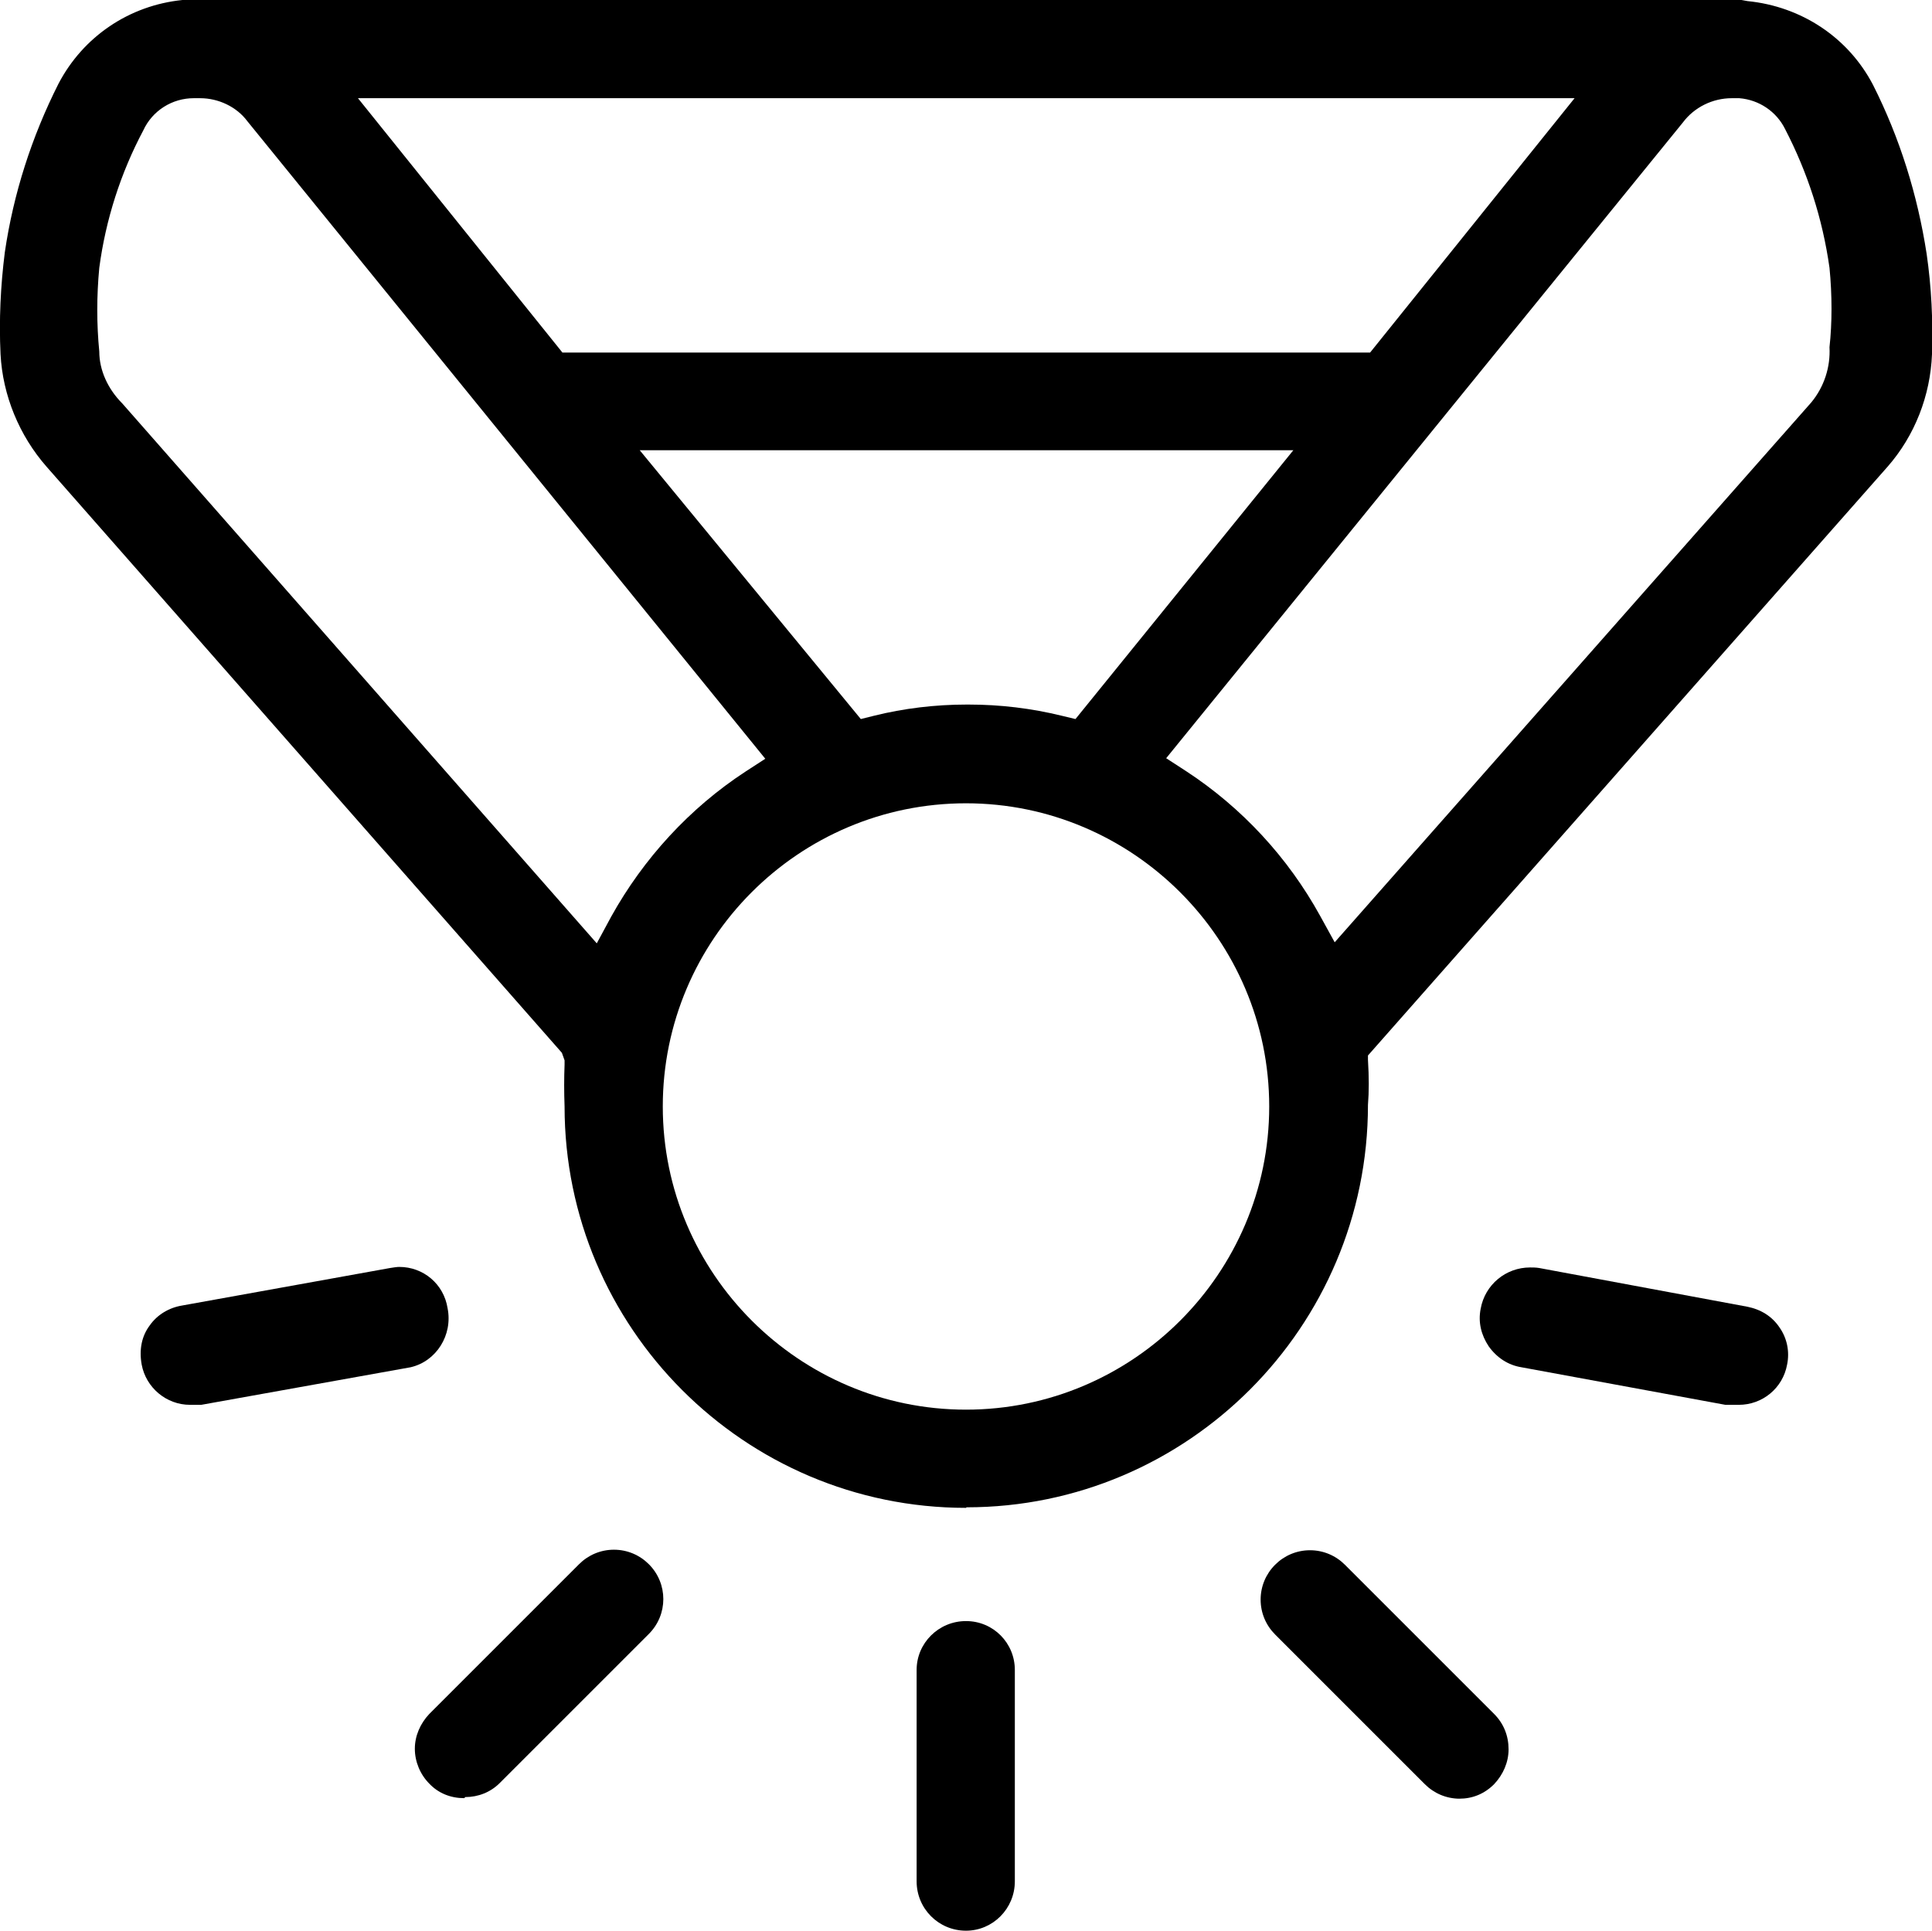 <?xml version="1.0" encoding="UTF-8"?> <svg xmlns="http://www.w3.org/2000/svg" id="Calque_2" data-name="Calque 2" viewBox="0 0 36 35.98"><defs><style> .cls-1 { fill: #000; stroke-width: 0px; } </style></defs><g id="Calque_1-2" data-name="Calque 1"><g><path class="cls-1" d="M18,28.1c-4.13,0-7.48-3.36-7.48-7.48-.01-.27-.01-.53,0-.78v-.08s-.05-.14-.05-.14L.87,8.7C.36,8.12.05,7.37.01,6.6c-.03-.63,0-1.27.08-1.9.16-1.09.5-2.15,1-3.14C1.55.68,2.41.1,3.4,0h29.05s.11.02.11.02c1.01.1,1.88.68,2.34,1.56.5.99.83,2.05,1,3.15.09.62.12,1.25.1,1.87-.03.77-.32,1.52-.83,2.1l-9.68,10.97v.08c.02.33.02.59,0,.84,0,4.14-3.36,7.5-7.48,7.5ZM18,14.97c-3.12,0-5.65,2.54-5.65,5.65s2.54,5.65,5.65,5.65,5.65-2.54,5.65-5.65-2.54-5.65-5.65-5.65ZM3.61,1.83c-.4,0-.77.23-.94.6-.42.79-.7,1.66-.82,2.56-.05.53-.05,1.05,0,1.56,0,.35.16.7.43.97l8.84,10.06.27-.5c.6-1.08,1.46-2.02,2.5-2.7l.37-.24L4.61,2.26c-.2-.27-.54-.43-.88-.43h-.12ZM32.27,1.83c-.36,0-.7.17-.91.45l-9.63,11.85.37.24c1.04.68,1.9,1.61,2.5,2.7l.27.49,8.88-10.06c.24-.29.36-.66.34-1.03.05-.45.05-.97,0-1.48-.13-.92-.41-1.78-.83-2.59-.16-.32-.48-.54-.85-.57-.03,0-.08,0-.13,0ZM18.05,13.13c.59,0,1.17.07,1.74.21l.25.06,4.06-5.01h-12.18l4.12,5.01.24-.06c.56-.14,1.15-.21,1.73-.21h.04ZM10.47,6.57h15.06l3.81-4.74H6.67l3.81,4.74Z"></path><path class="cls-1" d="M18,35.98c-.51,0-.92-.41-.92-.92v-3.94c0-.5.41-.91.92-.91s.91.41.91.91v3.94c0,.51-.41.92-.91.92Z"></path><path class="cls-1" d="M32.15,26.18l-3.8-.7c-.25-.04-.46-.18-.61-.39-.14-.21-.2-.45-.15-.7.08-.45.47-.77.92-.77.05,0,.11,0,.17.01l3.87.72c.26.05.47.18.61.39.14.2.19.45.14.69-.08.44-.46.75-.9.75h-.26Z"></path><path class="cls-1" d="M3.54,26.18c-.44,0-.82-.32-.9-.75-.05-.28,0-.53.15-.73.14-.2.36-.33.6-.37l3.88-.7c.07-.01.12-.02.17-.02.45,0,.83.32.9.77.1.5-.21.99-.69,1.1l-3.9.7h-.2Z"></path><path class="cls-1" d="M27.2,33.52c-.25,0-.48-.1-.65-.27l-2.79-2.79c-.17-.17-.27-.4-.27-.65s.1-.48.27-.65.4-.27.65-.27.48.1.65.27l2.78,2.78c.18.18.27.41.27.66,0,.24-.1.47-.27.65-.18.18-.4.27-.65.27Z"></path><path class="cls-1" d="M8.65,33.51c-.25,0-.48-.09-.65-.27-.17-.17-.27-.41-.27-.65,0-.24.1-.47.27-.65l2.79-2.79c.17-.17.4-.27.65-.27s.48.1.65.27c.36.36.36.94,0,1.3l-2.78,2.78c-.17.17-.4.26-.64.26h0Z"></path></g></g></svg> 
